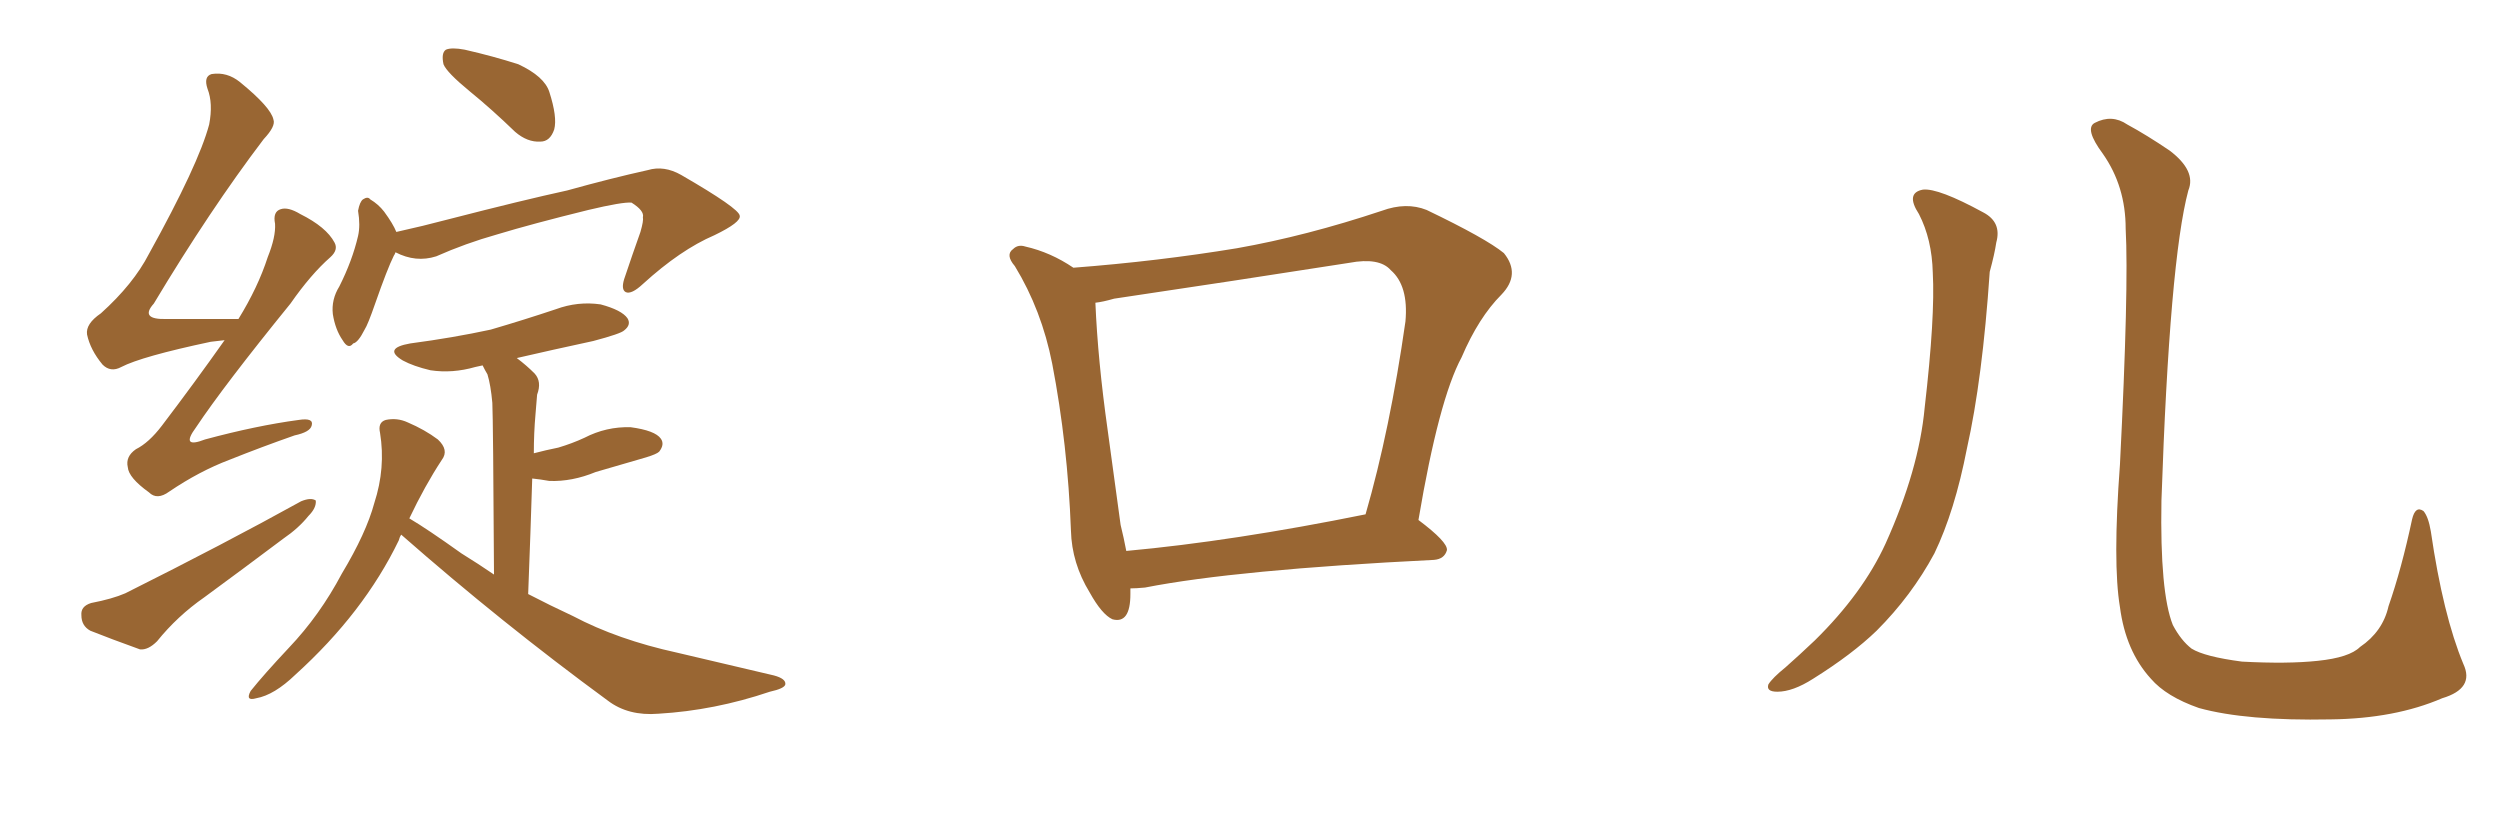 <svg xmlns="http://www.w3.org/2000/svg" xmlns:xlink="http://www.w3.org/1999/xlink" width="450" height="150"><path fill="#996633" padding="10" d="M40.43 61.23L40.43 61.23Q38.96 61.38 37.94 61.52L37.94 61.52Q25.49 64.16 21.83 66.06L21.83 66.06Q19.92 67.09 18.46 65.63L18.46 65.63Q16.26 62.99 15.67 60.21L15.67 60.21Q15.38 58.30 18.16 56.40L18.16 56.40Q24.02 51.12 26.81 45.70L26.81 45.70Q35.74 29.59 37.65 22.41L37.65 22.41Q38.38 18.60 37.35 15.97L37.35 15.97Q36.62 13.77 38.09 13.33L38.09 13.33Q40.87 12.89 43.21 14.79L43.21 14.79Q48.78 19.34 49.22 21.53L49.22 21.53Q49.66 22.71 47.46 25.05L47.46 25.05Q37.79 37.79 27.69 54.64L27.69 54.64Q25.05 57.57 30.03 57.42L30.03 57.42Q35.74 57.42 42.92 57.42L42.92 57.42Q46.44 51.71 48.19 46.29L48.19 46.29Q49.66 42.63 49.51 40.28L49.51 40.28Q49.07 38.09 50.54 37.65L50.54 37.65Q51.86 37.21 54.05 38.53L54.05 38.53Q58.74 40.87 60.21 43.65L60.21 43.65Q60.94 44.97 59.47 46.29L59.47 46.29Q55.96 49.37 52.29 54.64L52.29 54.64Q40.28 69.43 35.30 76.90L35.30 76.90Q32.37 80.86 36.91 79.10L36.91 79.10Q46.14 76.61 53.76 75.59L53.76 75.59Q56.54 75.15 56.10 76.61L56.10 76.61Q55.81 77.78 53.03 78.37L53.03 78.37Q47.17 80.42 41.31 82.76L41.31 82.76Q35.89 84.81 30.47 88.48L30.47 88.48Q28.27 90.09 26.81 88.62L26.81 88.62Q23.14 85.99 23.00 84.08L23.00 84.08Q22.56 82.18 24.46 80.86L24.46 80.86Q26.81 79.69 29.15 76.61L29.15 76.61Q35.16 68.70 40.43 61.23ZM16.41 108.54L16.41 108.54Q20.21 107.81 22.56 106.79L22.56 106.79Q40.43 97.85 54.20 90.23L54.20 90.23Q55.96 89.50 56.84 90.09L56.84 90.09Q56.98 91.41 55.52 92.87L55.52 92.87Q53.76 95.07 50.98 96.97L50.98 96.97Q43.95 102.25 36.77 107.52L36.77 107.52Q31.93 110.89 28.27 115.43L28.27 115.43Q26.66 117.04 25.20 116.89L25.20 116.89Q19.92 114.99 16.26 113.53L16.26 113.53Q14.65 112.65 14.65 110.74L14.65 110.74Q14.50 109.13 16.41 108.54ZM84.52 16.41L84.52 16.41Q80.42 13.04 79.83 11.57L79.83 11.57Q79.39 9.52 80.27 8.94L80.27 8.94Q81.30 8.50 83.64 8.94L83.64 8.94Q88.77 10.11 93.31 11.57L93.31 11.57Q98.00 13.77 98.88 16.55L98.88 16.55Q100.34 21.09 99.76 23.29L99.76 23.29Q99.02 25.49 97.27 25.49L97.27 25.49Q94.92 25.63 92.72 23.73L92.72 23.73Q88.48 19.63 84.52 16.41ZM71.19 45.41L71.19 45.41Q71.04 45.85 70.90 46.00L70.90 46.00Q69.73 48.34 67.53 54.64L67.53 54.64Q66.21 58.45 65.63 59.33L65.63 59.33Q64.45 61.67 63.57 61.82L63.57 61.82Q62.70 62.99 61.67 61.23L61.67 61.23Q60.35 59.33 59.91 56.54L59.91 56.54Q59.62 53.91 61.08 51.56L61.08 51.56Q63.43 46.88 64.45 42.48L64.45 42.48Q64.89 40.58 64.45 37.94L64.45 37.94Q64.75 36.33 65.33 35.89L65.33 35.89Q66.21 35.30 66.65 35.89L66.65 35.89Q68.12 36.77 69.14 38.09L69.14 38.09Q70.75 40.28 71.34 41.75L71.34 41.75Q76.03 40.72 81.01 39.40L81.01 39.40Q94.04 36.04 102.10 34.28L102.10 34.28Q110.01 32.08 116.60 30.62L116.60 30.62Q119.53 29.74 122.61 31.49L122.61 31.49Q133.01 37.50 133.15 38.82L133.15 38.82Q133.45 39.99 128.61 42.33L128.61 42.33Q122.46 44.97 115.72 51.12L115.72 51.12Q113.67 53.03 112.65 52.59L112.65 52.59Q111.77 52.15 112.35 50.24L112.35 50.24Q113.82 45.85 115.28 41.75L115.28 41.75Q115.87 39.70 115.72 39.11L115.72 39.11Q116.02 37.94 113.67 36.47L113.67 36.47Q112.06 36.33 105.91 37.79L105.91 37.79Q95.80 40.28 89.50 42.19L89.50 42.19Q83.79 43.80 78.52 46.14L78.52 46.14Q74.85 47.31 71.19 45.41ZM72.22 96.24L72.22 96.24L72.22 96.24Q71.92 96.68 71.78 97.27L71.78 97.27Q65.48 110.30 53.17 121.44L53.17 121.44Q49.37 125.10 46.14 125.68L46.14 125.68Q44.09 126.27 45.12 124.37L45.12 124.37Q47.46 121.44 52.00 116.60L52.00 116.60Q57.57 110.74 61.52 103.27L61.52 103.27Q65.92 95.95 67.38 90.53L67.38 90.53Q69.43 84.23 68.41 77.93L68.41 77.93Q67.97 76.03 69.43 75.59L69.43 75.59Q71.48 75.15 73.39 76.03L73.39 76.03Q76.46 77.34 78.81 79.10L78.81 79.10Q80.86 81.01 79.54 82.76L79.54 82.76Q76.46 87.45 73.68 93.31L73.68 93.31Q76.90 95.21 83.06 99.61L83.06 99.61Q86.13 101.51 88.92 103.42L88.92 103.42Q88.77 75.73 88.62 72.51L88.62 72.51Q88.33 69.29 87.74 67.38L87.74 67.38Q87.30 66.65 86.87 65.77L86.87 65.77Q86.13 65.92 85.55 66.06L85.55 66.06Q81.45 67.24 77.49 66.65L77.49 66.65Q74.41 65.92 72.51 64.89L72.51 64.89Q68.85 62.70 73.83 61.82L73.83 61.82Q81.59 60.79 88.33 59.33L88.33 59.33Q94.34 57.57 100.05 55.66L100.05 55.66Q104.00 54.20 108.11 54.79L108.11 54.79Q111.91 55.81 112.94 57.28L112.94 57.28Q113.67 58.45 112.35 59.47L112.35 59.47Q111.77 60.06 106.79 61.38L106.79 61.38Q99.32 62.99 93.02 64.45L93.02 64.45Q94.78 65.77 96.24 67.24L96.24 67.24Q97.56 68.70 96.68 71.04L96.68 71.04Q96.53 72.66 96.39 74.56L96.39 74.56Q96.09 77.93 96.09 81.59L96.09 81.59Q98.29 81.01 100.49 80.57L100.49 80.57Q102.98 79.83 105.18 78.81L105.18 78.81Q109.13 76.76 113.53 76.90L113.53 76.90Q117.92 77.49 118.95 78.96L118.95 78.96Q119.68 79.98 118.65 81.30L118.65 81.30Q118.21 81.74 116.31 82.32L116.31 82.32Q111.77 83.64 107.23 84.96L107.23 84.96Q102.98 86.72 98.88 86.57L98.88 86.57Q97.27 86.28 95.80 86.13L95.80 86.13Q95.51 95.51 95.07 106.93L95.07 106.93Q99.02 108.98 103.13 110.89L103.13 110.89Q111.18 115.14 121.88 117.48L121.88 117.48Q131.25 119.68 139.31 121.58L139.31 121.58Q141.50 122.17 141.36 123.19L141.36 123.19Q141.21 123.93 138.57 124.51L138.57 124.51Q128.61 127.88 118.51 128.47L118.51 128.47Q113.09 128.91 109.42 126.12L109.42 126.12Q90.23 112.06 72.22 96.24ZM203.47 105.91L203.47 105.91Q203.47 106.35 203.47 106.93L203.47 106.93Q203.47 112.35 200.24 111.47L200.24 111.47Q198.34 110.60 196.14 106.64L196.14 106.64Q192.92 101.37 192.77 95.51L192.77 95.51Q192.19 79.98 189.40 65.48L189.40 65.48Q187.50 55.81 182.67 47.90L182.67 47.90Q180.91 45.85 182.37 44.82L182.37 44.82Q183.25 43.95 184.57 44.38L184.57 44.38Q189.11 45.41 193.21 48.19L193.21 48.19Q208.45 47.02 222.66 44.68L222.66 44.68Q235.11 42.48 248.73 37.94L248.73 37.94Q253.13 36.33 256.79 37.79L256.79 37.79Q267.48 42.92 270.70 45.56L270.70 45.56Q273.78 49.37 270.26 53.03L270.26 53.03Q266.16 57.13 263.09 64.31L263.09 64.31Q258.98 71.92 255.32 93.60L255.32 93.60Q260.60 97.56 260.45 99.02L260.45 99.02Q260.01 100.63 258.11 100.78L258.11 100.78Q222.51 102.54 206.10 105.76L206.10 105.76Q204.49 105.91 203.47 105.91ZM202.73 99.17L202.73 99.17L202.73 99.17Q221.92 97.41 245.80 92.58L245.80 92.58Q250.20 77.34 252.98 57.86L252.98 57.86Q253.56 51.42 250.34 48.63L250.34 48.63Q248.29 46.29 242.87 47.31L242.87 47.31Q222.22 50.54 200.54 53.76L200.54 53.76Q198.49 54.35 197.17 54.49L197.17 54.49Q197.61 64.89 199.37 77.34L199.37 77.34Q200.68 87.01 201.71 94.48L201.71 94.48Q202.29 96.83 202.73 99.17ZM345.41 38.53L345.41 38.53Q342.92 34.72 346.14 34.13L346.14 34.13Q348.93 33.84 356.98 38.23L356.98 38.23Q360.35 39.99 359.33 43.65L359.33 43.65Q359.03 45.70 358.15 48.93L358.15 48.93Q356.84 68.26 354.05 80.71L354.05 80.71Q351.86 91.99 348.19 99.61L348.19 99.61Q344.09 107.23 337.79 113.53L337.79 113.53Q333.40 117.77 326.37 122.17L326.37 122.17Q322.71 124.51 319.92 124.51L319.92 124.51Q317.87 124.51 318.31 123.19L318.31 123.19Q319.04 122.02 321.39 120.12L321.39 120.12Q323.88 117.92 326.66 115.28L326.66 115.28Q335.30 106.79 339.40 97.85L339.40 97.85Q345.41 84.52 346.44 73.39L346.44 73.39Q348.34 56.98 347.90 49.07L347.90 49.07Q347.75 43.07 345.41 38.53ZM443.41 119.53L443.41 119.53L443.41 119.53Q445.46 123.93 439.60 125.68L439.60 125.68Q431.10 129.35 419.53 129.49L419.53 129.49Q404.30 129.79 395.80 127.44L395.80 127.44Q389.94 125.39 387.16 122.17L387.16 122.17Q382.62 117.19 381.59 109.28L381.59 109.28Q380.27 101.37 381.59 83.64L381.59 83.64Q383.20 51.71 382.62 41.16L382.62 41.16Q382.62 33.54 378.52 27.69L378.52 27.69Q375.15 23.14 377.05 22.12L377.05 22.12Q380.13 20.51 382.91 22.41L382.91 22.41Q386.43 24.32 390.53 27.10L390.53 27.10Q395.36 30.76 393.90 34.28L393.90 34.28Q390.53 46.88 389.06 90.09L389.06 90.09Q388.77 106.64 391.11 112.50L391.11 112.50Q392.58 115.28 394.48 116.75L394.48 116.75Q396.83 118.21 403.56 119.09L403.56 119.09Q411.77 119.53 417.19 118.95L417.19 118.95Q422.90 118.36 424.80 116.46L424.80 116.46Q428.91 113.67 429.93 109.13L429.93 109.13Q432.28 102.39 434.18 93.46L434.18 93.46Q434.77 90.97 436.23 91.99L436.23 91.99Q437.11 93.02 437.55 95.65L437.55 95.65Q439.75 110.74 443.41 119.53Z"/></svg>